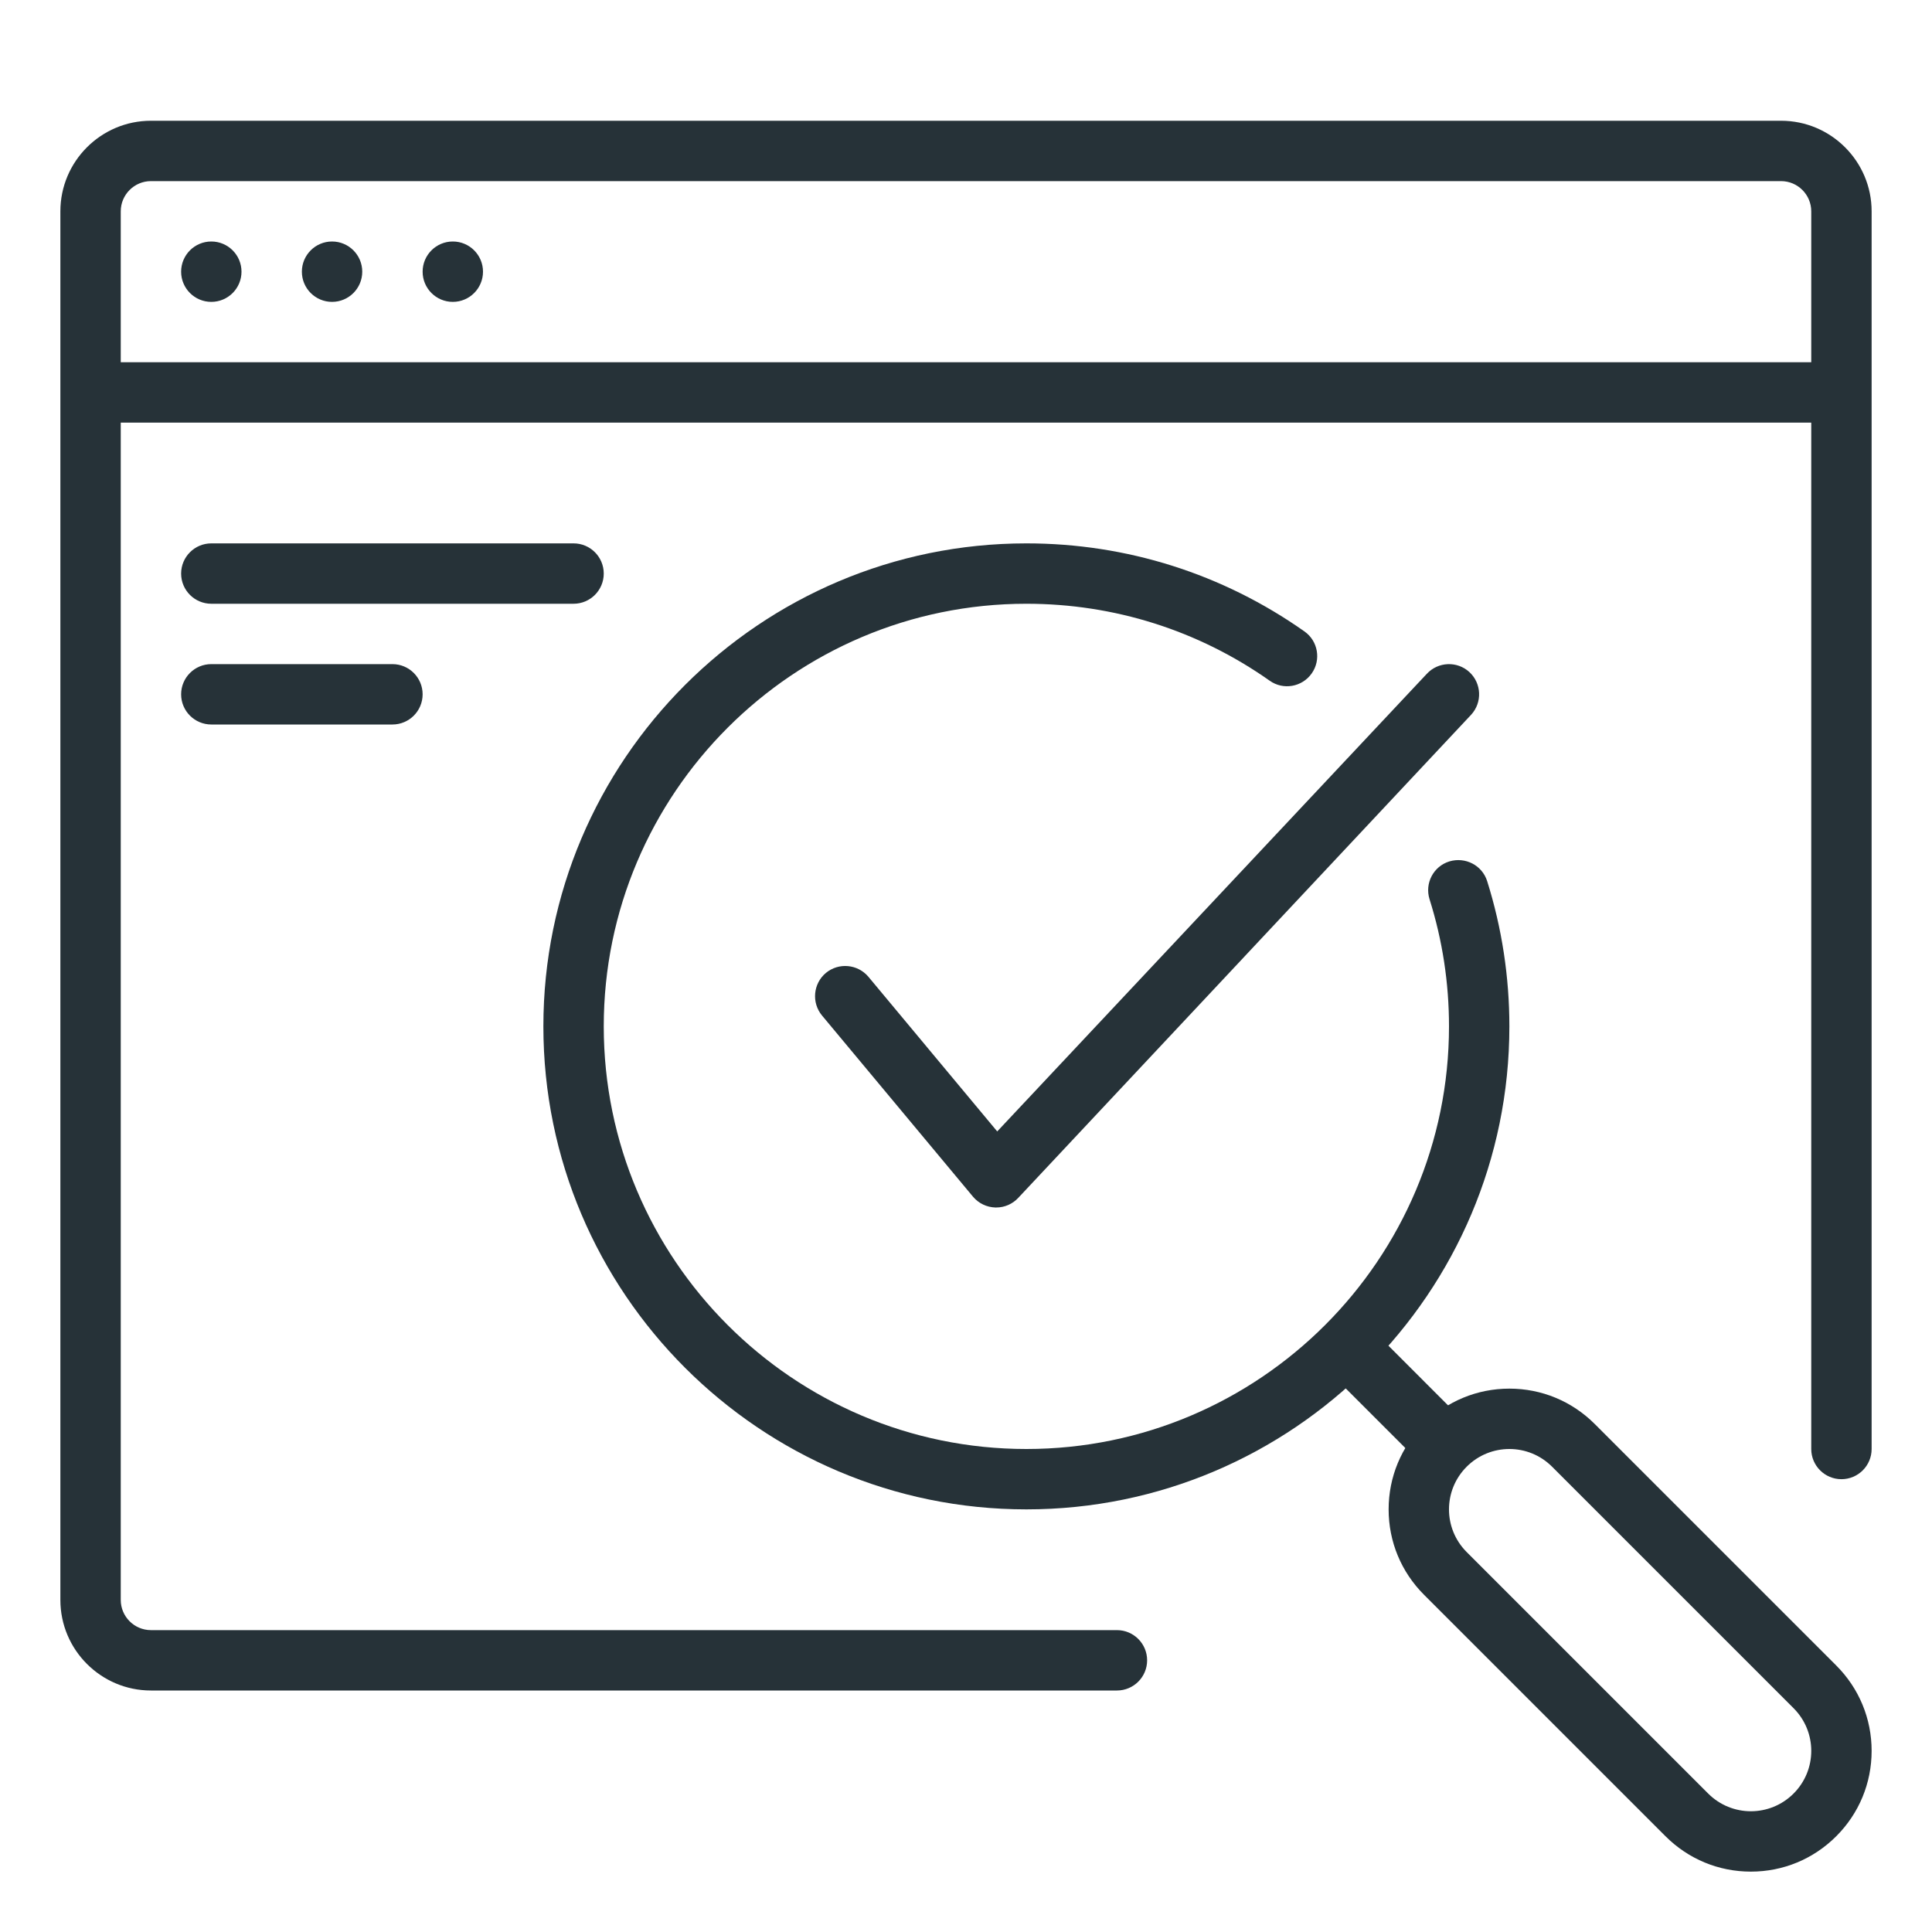 <svg enable-background="new 0 0 32 32" height="32" viewBox="0 0 32 32" width="32" xmlns="http://www.w3.org/2000/svg"><g id="website_search_engine_optimization_magnifier_magnifying_glass_loupe"><g><g><g id="monitoring_7_"><g fill="#263238"><circle cx="7.5" cy="4.5" r=".5"/><circle cx="5.5" cy="4.5" r=".5"/><circle cx="3.5" cy="4.5" r=".5"/></g><g><path d="m6.5 12h-3c-.276 0-.5-.224-.5-.5s.224-.5.5-.5h3c.276 0 .5.224.5.5s-.224.5-.5.5z" fill="#263238"/></g><g><path d="m9.5 10h-6c-.276 0-.5-.224-.5-.5s.224-.5.5-.5h6c.276 0 .5.224.5.5s-.224.5-.5.5z" fill="#263238"/></g><path d="m30 7h-28c-.276 0-.5-.224-.5-.5s.224-.5.5-.5h28c.276 0 .5.224.5.5s-.224.5-.5.5z" fill="#263238"/><path d="m18.5 28h-16c-.827 0-1.5-.673-1.5-1.5v-23c0-.827.673-1.5 1.5-1.5h27c.827 0 1.5.673 1.5 1.5v20.5c0 .276-.224.5-.5.5s-.5-.224-.5-.5v-20.5c0-.275-.224-.5-.5-.5h-27c-.276 0-.5.225-.5.5v23c0 .275.224.5.5.5h16c.276 0 .5.224.5.5s-.224.5-.5.5z" fill="#263238"/></g></g><g><g><g><g><path d="m17 25c-4.411 0-8-3.589-8-8s3.589-8 8-8c1.66 0 3.252.504 4.605 1.458.226.158.28.471.121.696-.159.226-.472.281-.697.12-1.183-.834-2.576-1.274-4.029-1.274-3.86 0-7 3.141-7 7s3.14 7 7 7 7-3.141 7-7c0-.719-.108-1.427-.322-2.105-.083-.264.063-.545.327-.627.264-.08.544.063.627.326.244.776.368 1.586.368 2.406 0 4.411-3.589 8-8 8z" fill="#263238"/></g></g><g fill="#263238"><path d="m23.939 23.939c.097-.097.208-.173.324-.239-.016-.101-.054-.198-.131-.275l-1.414-1.415c-.195-.195-.512-.195-.707 0-.195.196-.195.512 0 .708l1.414 1.414c.078.077.175.115.276.132.066-.117.142-.228.238-.325z"/><path d="m25 24c.256 0 .512.098.707.293l4 4c.391.391.391 1.023 0 1.414-.195.195-.451.293-.707.293s-.512-.098-.707-.293l-4-4c-.391-.391-.391-1.023 0-1.414.195-.195.451-.293.707-.293zm0-1c-.534 0-1.036.208-1.414.586s-.586.88-.586 1.414.208 1.036.586 1.414l4 4c.378.378.88.586 1.414.586s1.036-.208 1.414-.586.586-.88.586-1.414-.208-1.036-.586-1.414l-4-4c-.378-.378-.88-.586-1.414-.586z"/></g></g></g></g><g><g><g><g><path d="m16.5 20c-.004 0-.008 0-.012 0-.145-.004-.28-.069-.373-.18l-2.5-3c-.176-.213-.147-.528.064-.705.213-.176.527-.147.705.064l2.133 2.561 7.114-7.578c.188-.204.504-.216.706-.031.203.187.217.503.03.707l-7.499 8c-.095.103-.227.162-.368.162z" fill="#263238"/></g></g></g></g></g></svg>